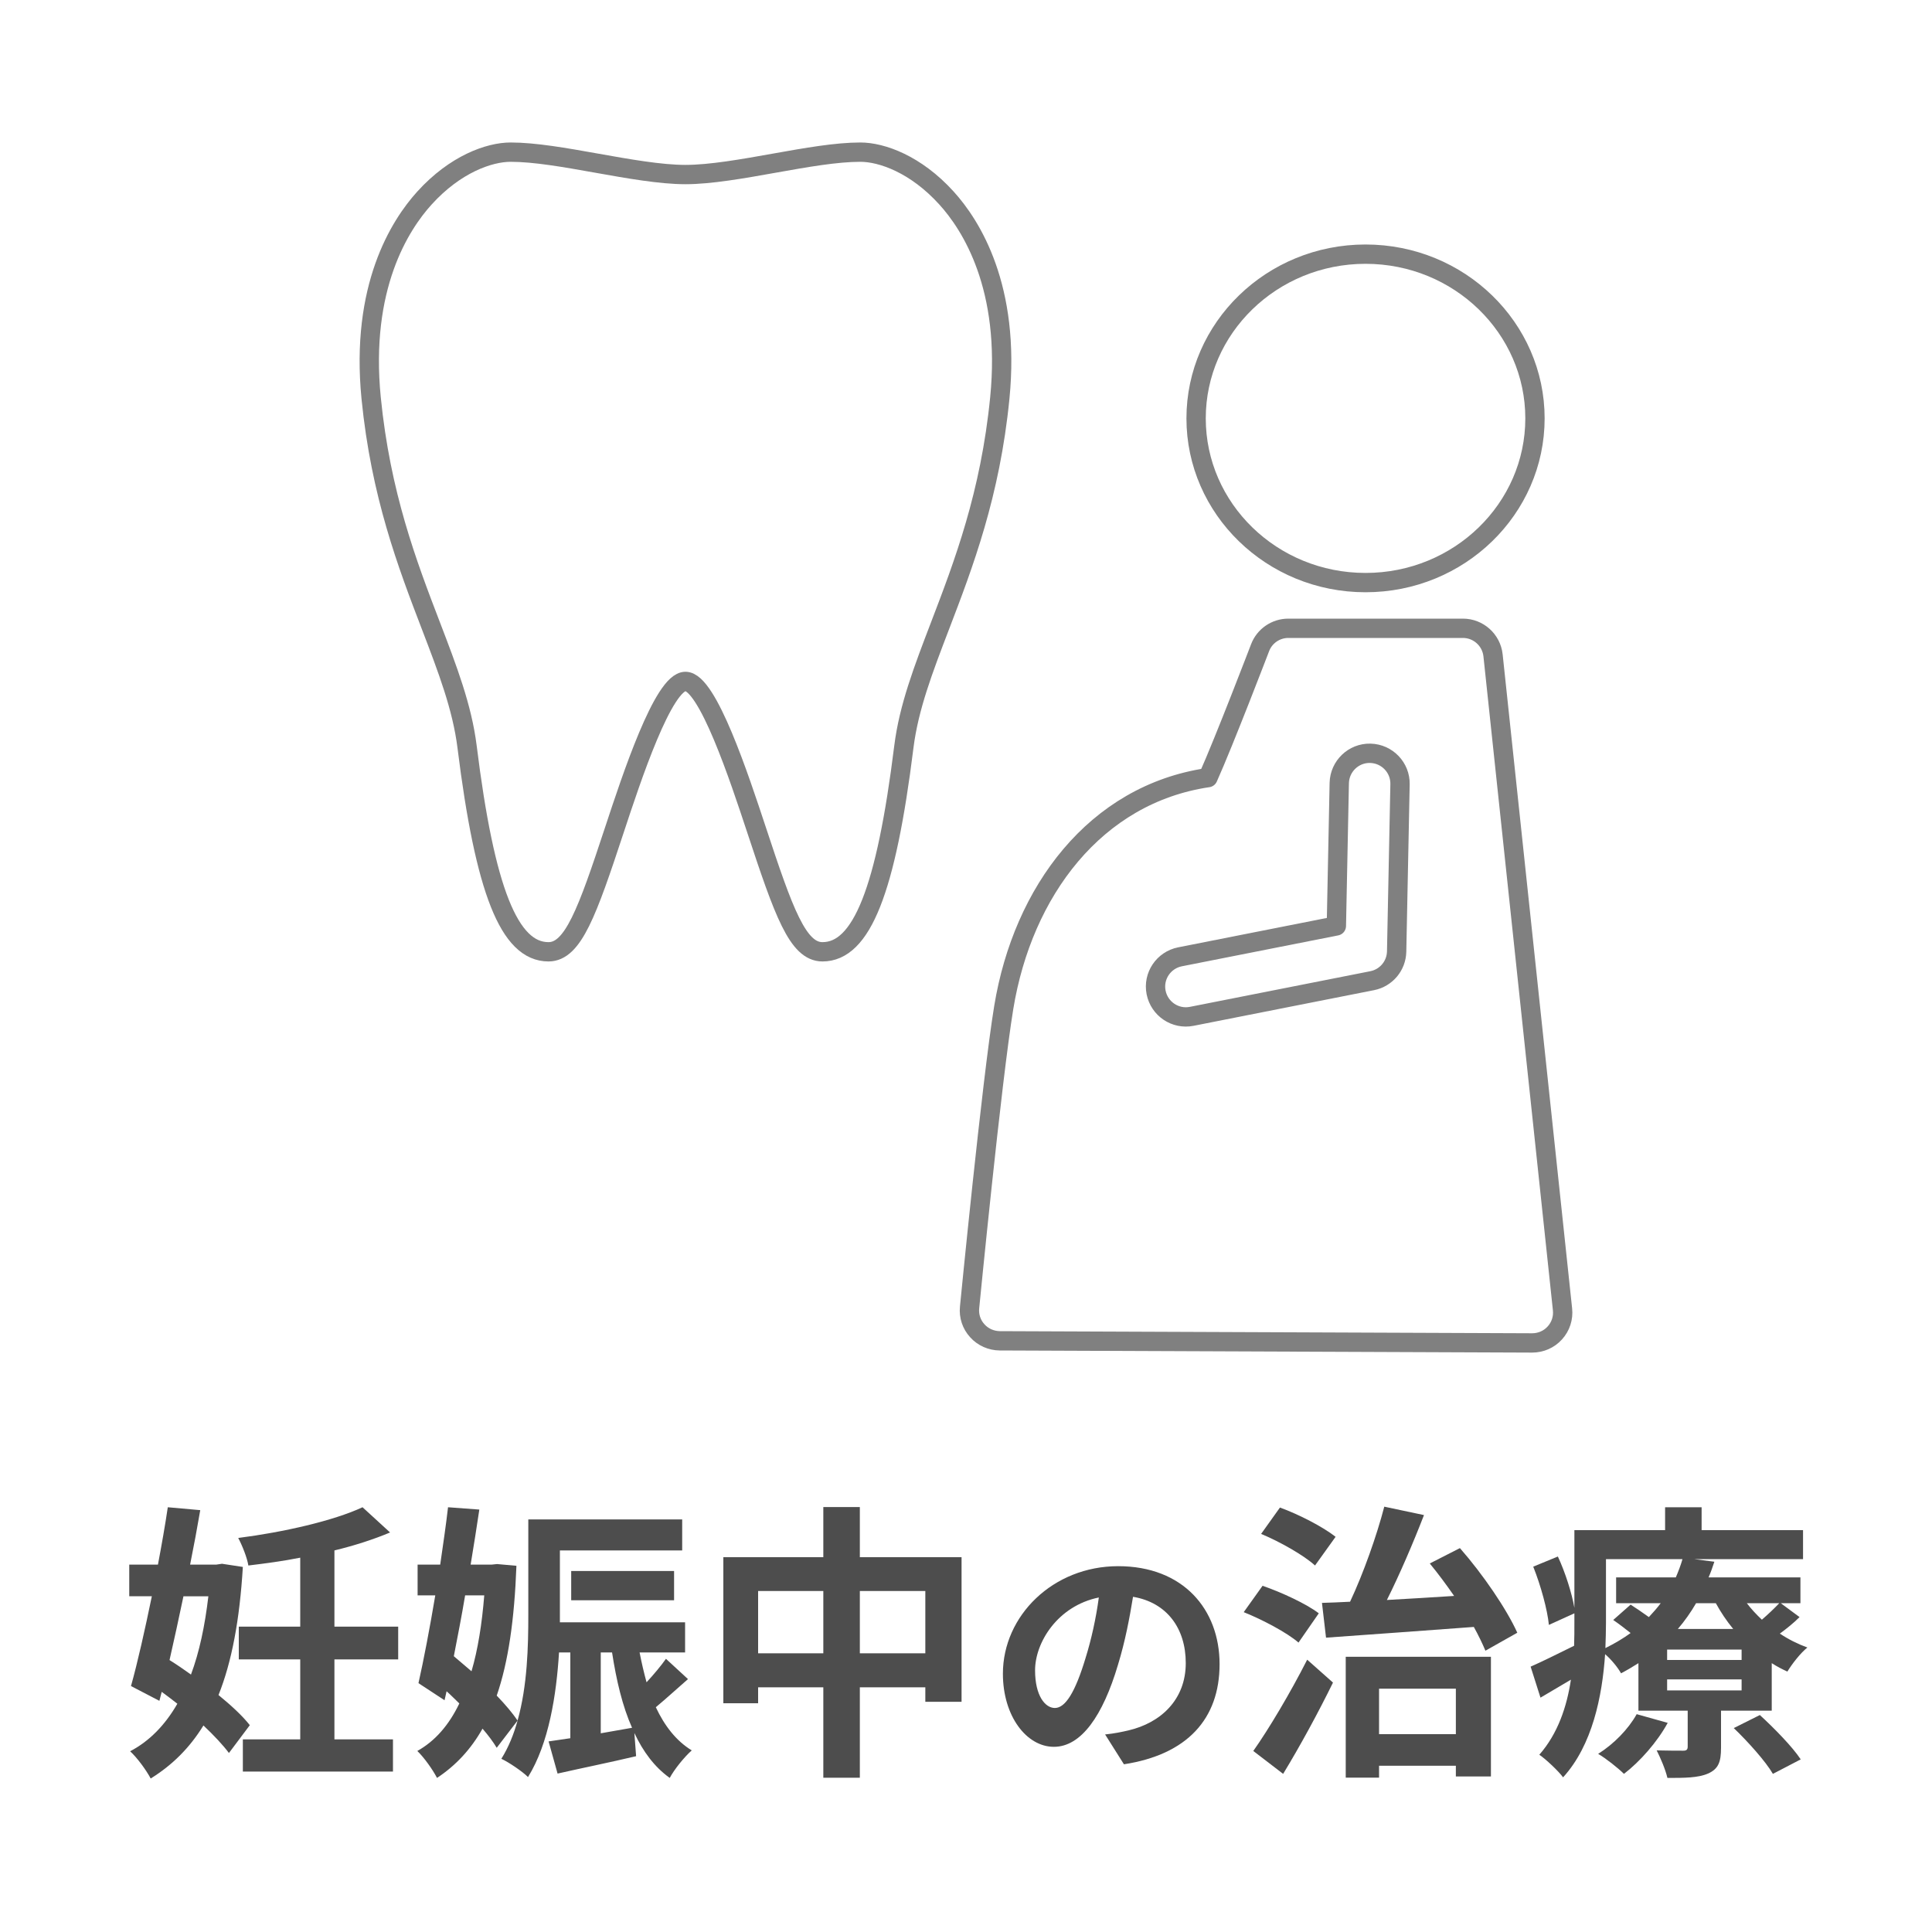 <?xml version="1.0" encoding="UTF-8"?>
<svg id="_レイヤー_1" data-name="レイヤー_1" xmlns="http://www.w3.org/2000/svg" width="200" height="200" viewBox="0 0 200 200">
  <defs>
    <style>
      .cls-1 {
        fill: #4d4d4d;
      }

      .cls-2 {
        fill: none;
        stroke: gray;
        stroke-linecap: round;
        stroke-linejoin: round;
        stroke-width: 2px;
      }
    </style>
  </defs>
  <g>
    <path class="cls-1" d="M25.14,162.21c-.33,5.46-1.14,9.81-2.52,13.26,1.32,1.08,2.49,2.16,3.24,3.12l-2.16,2.88c-.63-.84-1.56-1.83-2.64-2.85-1.44,2.34-3.24,4.11-5.46,5.49-.48-.9-1.41-2.16-2.13-2.82,2.01-1.05,3.63-2.73,4.89-4.92-.54-.42-1.08-.84-1.62-1.23l-.24.93-2.94-1.53c.69-2.46,1.44-5.82,2.16-9.3h-2.34v-3.27h2.97c.39-2.07.75-4.11,1.02-5.94l3.36.3c-.3,1.77-.66,3.69-1.05,5.64h2.7l.6-.09,2.16.33ZM18.99,165.25c-.48,2.28-.96,4.5-1.44,6.6.72.45,1.47.96,2.22,1.5.87-2.34,1.44-5.04,1.8-8.1h-2.58ZM34.62,171.78v8.28h6.06v3.33h-15.54v-3.33h5.94v-8.28h-6.36v-3.39h6.36v-7.14c-1.8.36-3.63.6-5.37.81-.12-.78-.63-2.07-1.05-2.85,4.68-.6,9.84-1.77,12.87-3.18l2.85,2.61c-1.71.72-3.66,1.35-5.76,1.86v7.89h6.6v3.39h-6.6Z"/>
    <path class="cls-1" d="M71.22,173.82c-1.14.99-2.28,2.04-3.33,2.91.9,1.92,2.1,3.48,3.72,4.47-.75.66-1.8,1.95-2.28,2.85-1.59-1.14-2.76-2.73-3.66-4.65l.18,2.4c-2.79.66-5.76,1.26-8.13,1.8l-.93-3.33c.66-.09,1.44-.21,2.25-.33v-8.88h-1.17c-.27,4.38-1.05,9.42-3.21,12.9-.57-.57-1.98-1.53-2.76-1.89.75-1.2,1.29-2.55,1.68-3.96l-2.16,2.82c-.36-.6-.87-1.29-1.47-1.98-1.2,2.13-2.76,3.81-4.71,5.1-.45-.87-1.35-2.13-2.04-2.79,1.83-1.02,3.27-2.67,4.35-4.92-.45-.42-.87-.87-1.32-1.26l-.21.93-2.7-1.77c.54-2.4,1.17-5.7,1.74-9.09h-1.83v-3.18h2.34c.3-2.07.6-4.11.81-5.94l3.24.24c-.27,1.8-.57,3.72-.9,5.7h2.16l.57-.06,2.01.18c-.21,5.58-.84,9.96-2.04,13.44.9.93,1.65,1.83,2.16,2.58,1.02-3.63,1.11-7.71,1.11-10.92v-9.9h15.93v3.21h-12.66v7.44h12.96v3.12h-4.71c.21,1.08.45,2.1.72,3.09.75-.81,1.5-1.71,2.01-2.43l2.28,2.1ZM48.15,165.15c-.36,2.16-.78,4.29-1.17,6.3.57.48,1.2,1.02,1.83,1.56.66-2.25,1.08-4.89,1.32-7.86h-1.98ZM59.13,165.66v-3.03h10.65v3.03h-10.65ZM65.43,178.86c-.99-2.22-1.62-4.89-2.07-7.8h-1.17v8.37l3.24-.57Z"/>
    <path class="cls-1" d="M99.54,161.2v14.97h-3.75v-1.5h-6.78v9.36h-3.78v-9.36h-6.75v1.65h-3.6v-15.12h10.35v-5.19h3.78v5.19h10.53ZM85.23,171.15v-6.45h-6.75v6.45h6.75ZM95.79,171.15v-6.45h-6.78v6.45h6.78Z"/>
    <path class="cls-1" d="M116.35,182.64l-1.95-3.09c.99-.1,1.72-.26,2.42-.42,3.33-.78,5.93-3.17,5.93-6.97,0-3.59-1.95-6.27-5.46-6.86-.36,2.21-.81,4.6-1.56,7.05-1.56,5.25-3.8,8.48-6.63,8.48s-5.28-3.17-5.28-7.57c0-6.01,5.2-11.13,11.93-11.13s10.5,4.47,10.5,10.14-3.35,9.36-9.91,10.37ZM109.2,176.81c1.09,0,2.11-1.64,3.17-5.15.6-1.92,1.09-4.13,1.38-6.29-4.29.88-6.6,4.68-6.6,7.54,0,2.63,1.04,3.9,2.05,3.9Z"/>
    <path class="cls-1" d="M134.42,170.04c-1.17-1.02-3.72-2.37-5.67-3.15l1.95-2.73c1.92.66,4.53,1.86,5.82,2.85l-2.1,3.03ZM129.74,181.26c1.59-2.25,3.81-5.97,5.58-9.45l2.67,2.37c-1.53,3.12-3.39,6.54-5.16,9.45l-3.09-2.37ZM136.13,162.06c-1.14-1.05-3.63-2.46-5.58-3.27l1.95-2.73c1.98.72,4.47,2.01,5.76,3.03l-2.13,2.97ZM136.85,165.93c.87-.03,1.86-.06,2.91-.12,1.38-2.94,2.76-6.84,3.54-9.84l4.11.87c-1.14,2.94-2.52,6.15-3.84,8.79,2.22-.12,4.59-.27,6.96-.42-.81-1.17-1.68-2.34-2.52-3.36l3.12-1.59c2.37,2.7,4.83,6.3,5.94,8.76l-3.3,1.86c-.3-.72-.72-1.59-1.2-2.46-5.52.42-11.22.81-15.3,1.11l-.42-3.6ZM139.31,171.51h15.03v12.39h-3.63v-1.11h-7.95v1.23h-3.45v-12.51ZM142.76,174.81v4.71h7.95v-4.71h-7.95Z"/>
    <path class="cls-1" d="M186.29,167.4c-.63.63-1.35,1.2-2.04,1.71.9.6,1.86,1.08,2.85,1.44-.72.57-1.62,1.74-2.07,2.49-.54-.24-1.11-.54-1.62-.87v4.92h-5.25v3.84c0,1.47-.27,2.19-1.35,2.67-1.05.45-2.43.45-4.2.45-.21-.9-.72-2.07-1.11-2.85,1.11.03,2.37.03,2.76.03.33,0,.45-.12.45-.42v-3.72h-5.1v-4.92c-.57.36-1.17.72-1.8,1.05-.33-.6-1.02-1.44-1.65-1.98-.3,4.38-1.32,9.42-4.35,12.75-.48-.66-1.83-1.92-2.46-2.34,1.92-2.19,2.85-4.98,3.27-7.77-1.08.63-2.13,1.26-3.15,1.86l-1.02-3.21c1.17-.51,2.79-1.32,4.5-2.16.03-.81.03-1.59.03-2.34v-1.02l-2.64,1.2c-.15-1.56-.84-4.08-1.62-6.03l2.55-1.05c.78,1.68,1.44,3.78,1.71,5.31v-8.04h9.39v-2.37h3.78v2.37h10.5v3h-11.28l2.1.27c-.18.54-.36,1.08-.6,1.62h9.51v2.67h-2.04l1.95,1.44ZM172.64,178.35c-1.08,1.98-2.88,4.02-4.53,5.28-.6-.6-1.89-1.62-2.67-2.07,1.62-1.02,3.12-2.55,3.99-4.11l3.21.9ZM166.25,168.03c0,.81-.03,1.68-.06,2.58.96-.48,1.83-.99,2.61-1.56-.6-.48-1.23-.96-1.8-1.35l1.8-1.59c.57.36,1.26.84,1.89,1.29.45-.48.87-.96,1.23-1.44h-4.62v-2.67h6.18c.27-.63.51-1.26.69-1.89h-7.92v6.63ZM180.29,170.76h-7.71v1.08h7.71v-1.08ZM180.29,173.85h-7.71v1.14h7.71v-1.14ZM175.58,165.96c-.54.93-1.17,1.83-1.89,2.67h5.73c-.69-.84-1.29-1.74-1.8-2.67h-2.04ZM182.18,177.54c1.47,1.35,3.36,3.27,4.23,4.59l-2.88,1.5c-.75-1.29-2.58-3.33-4.05-4.74l2.7-1.35ZM180.83,165.96c.45.6.99,1.17,1.56,1.71.66-.57,1.35-1.23,1.8-1.71h-3.36Z"/>
  </g>
  <g>
    <path class="cls-2" d="M125.04,80.5c-11.66,1.73-19.16,11.78-21.13,23.78-1.25,7.6-3.54,31.07-3.54,31.07-.09.88.2,1.76.8,2.41.59.66,1.44,1.03,2.32,1.04l55.12.22c.89,0,1.75-.37,2.35-1.04.6-.66.89-1.55.79-2.44l-7.19-67.69c-.17-1.6-1.52-2.81-3.12-2.81h-18.07c-1.3,0-2.47.8-2.93,2.02,0,0-3.7,9.67-5.39,13.44h0ZM138.64,81.07l-.3,14.78-16.19,3.2c-1.7.34-2.81,1.99-2.47,3.69.34,1.7,1.99,2.81,3.69,2.47l18.68-3.69c1.45-.29,2.5-1.54,2.53-3.02l.35-17.31c.04-1.73-1.34-3.17-3.08-3.21-1.73-.04-3.17,1.34-3.21,3.08h0ZM141.36,26.31c-9.71,0-17.54,7.65-17.54,17s7.83,17,17.54,17,17.54-7.65,17.54-17-7.83-17-17.54-17h0Z"/>
    <path class="cls-2" d="M48.35,77.29c1.85,14.89,4.37,21.24,8.43,21.24,2.54,0,4.01-4.09,6.82-12.61,1.77-5.37,5.07-15.38,7.36-15.38s5.58,10,7.36,15.38c2.81,8.52,4.27,12.61,6.82,12.61,4.06,0,6.58-6.35,8.43-21.24.51-4.07,2.01-7.99,3.75-12.53,2.43-6.35,5.19-13.56,6.18-23.56,1.13-11.46-2.97-17.89-5.52-20.7-3.17-3.5-6.69-4.75-8.92-4.75-2.48,0-5.6.55-8.9,1.14-3.25.58-6.62,1.18-9.2,1.18s-5.94-.6-9.2-1.18c-3.3-.59-6.42-1.14-8.9-1.14-2.23,0-5.75,1.25-8.92,4.75-2.55,2.81-6.65,9.23-5.52,20.7.99,10,3.74,17.2,6.18,23.56,1.74,4.54,3.24,8.46,3.75,12.53Z"/>
  </g>
</svg>
